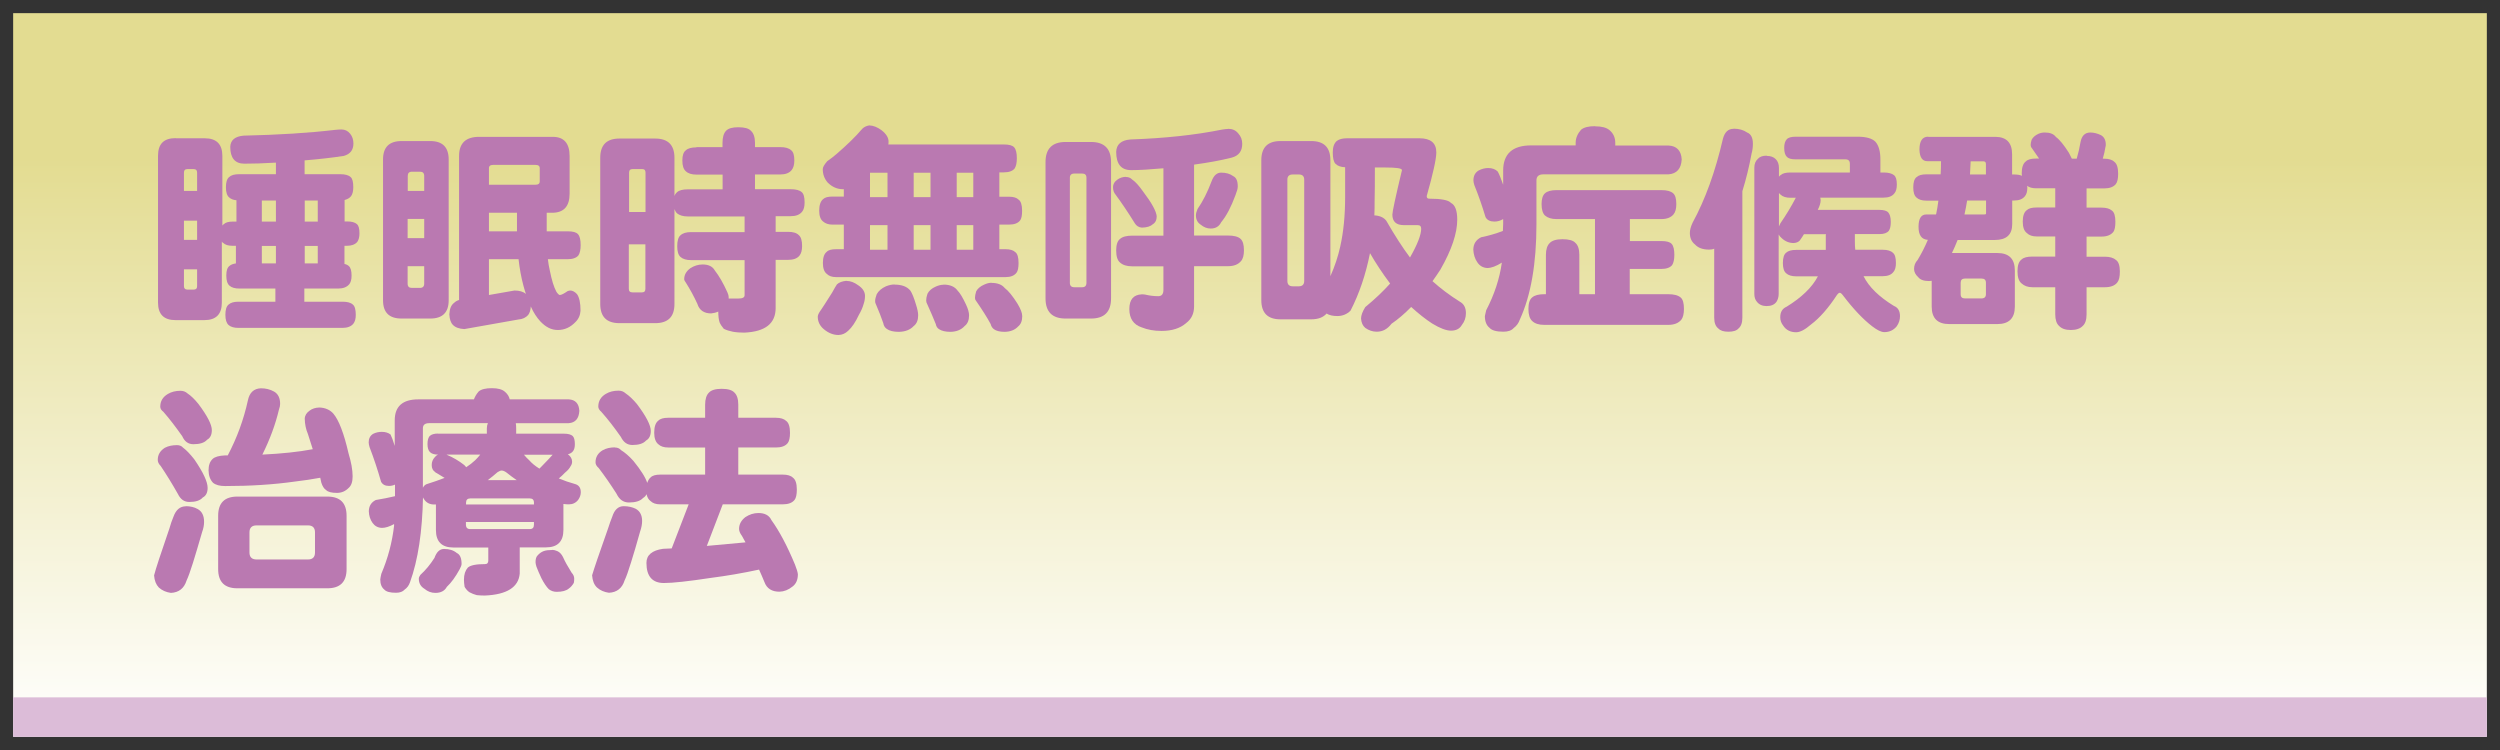 <?xml version="1.0" encoding="UTF-8"?><svg id="_レイヤー_2" xmlns="http://www.w3.org/2000/svg" xmlns:xlink="http://www.w3.org/1999/xlink" viewBox="0 0 190 57"><rect x="0" y="0" width="190" height="57" fill="#333333" stroke="none"/><defs><style>.cls-1{fill:none;}.cls-2{fill:url(#linear-gradient);}.cls-3{clip-path:url(#clippath);}.cls-4{fill:#ba79b1;}.cls-5{fill:#dcbcd8;}</style><clipPath id="clippath"><rect class="cls-1" width="190" height="57"/></clipPath><linearGradient id="linear-gradient" x1="95" y1="56" x2="95" y2="1" gradientUnits="userSpaceOnUse"><stop offset="0" stop-color="#fff"/><stop offset=".8" stop-color="#e3dc91"/></linearGradient></defs><g id="_レイヤー_2-2"><g class="cls-3"><rect class="cls-2" x="1" y="1" width="188" height="55"/><rect class="cls-5" x="1" y="53" width="188" height="3"/><path class="cls-4" d="m13.38,10.51h2.19c.88,0,1.33.45,1.33,1.34v5.29s.07-.08.1-.1c.15-.14.38-.2.7-.2h.27v-1.62c-.24-.02-.43-.1-.56-.22-.16-.14-.24-.39-.24-.77s.08-.64.24-.77c.16-.15.41-.22.75-.22h2.81v-.88c-.99.06-1.79.08-2.4.08-.71,0-1.07-.43-1.07-1.28.02-.51.36-.79,1-.85,2.62-.06,4.94-.2,6.97-.44.19-.02.35-.03.48-.03.27,0,.49.11.66.32s.25.46.25.75c0,.49-.24.8-.73.94-.91.14-1.9.25-2.98.34v1.05h2.72c.36,0,.62.07.78.22.14.12.2.38.2.77,0,.31-.06.53-.17.68-.12.15-.29.24-.49.29v1.63h.2c.34,0,.58.07.73.2.14.11.2.35.2.71,0,.28-.06.5-.17.65-.17.19-.43.29-.77.29h-.2v1.38c.14.03.24.08.32.15.15.12.22.37.22.73,0,.31-.06.53-.19.68-.18.2-.45.31-.82.31h-2.58v1h2.91c.36,0,.62.07.78.22.15.12.22.39.22.78,0,.29-.06.52-.19.68-.17.2-.44.31-.82.31h-7.91c-.33,0-.58-.07-.75-.22-.16-.15-.24-.4-.24-.77,0-.39.08-.65.24-.78.16-.15.41-.22.75-.22h2.81v-1h-2.74c-.33,0-.58-.07-.75-.22-.16-.14-.24-.39-.24-.77s.08-.61.24-.73c.11-.1.28-.16.49-.19v-1.34h-.27c-.31,0-.54-.07-.7-.22-.05-.02-.08-.06-.1-.1v4.64c0,.88-.44,1.33-1.33,1.33h-2.19c-.88,0-1.33-.44-1.33-1.33v-11.16c0-.9.44-1.34,1.33-1.34Zm.6,4h1v-1.39c0-.18-.09-.27-.27-.27h-.46c-.18,0-.27.09-.27.27v1.39Zm0,3.72h1v-1.46h-1v1.46Zm.73,3.78c.18,0,.27-.08.27-.26v-1.28h-1v1.28c0,.17.09.26.27.26h.46Zm6.26-5.17v-1.6h-1.07v1.6h1.07Zm0,3.18v-1.33h-1.07v1.33h1.07Zm3.18-3.18v-1.6h-.99v1.6h.99Zm0,3.18v-1.33h-.99v1.33h.99Z"/><path class="cls-4" d="m30.52,10.72h2.18c.93,0,1.4.47,1.4,1.4v10.7c0,.93-.47,1.39-1.4,1.39h-2.18c-.94,0-1.41-.46-1.41-1.39v-10.7c0-.93.47-1.4,1.41-1.4Zm.46,3.79h1.26v-1.14c0-.22-.11-.32-.32-.32h-.61c-.22,0-.32.11-.32.32v1.14Zm0,3.59h1.26v-1.46h-1.26v1.46Zm.94,3.78c.21,0,.32-.11.32-.32v-1.33h-1.26v1.33c0,.22.11.32.32.32h.61Zm4.51-11.48h5.58c.85,0,1.28.49,1.28,1.46v2.86c0,.96-.44,1.45-1.33,1.45h-.41v1.41h1.6c.39,0,.65.07.78.22.14.16.2.44.2.83,0,.35-.06.61-.17.78-.16.19-.43.29-.82.29h-1.5c.03.29.08.57.14.83.15.76.32,1.31.51,1.65.11.16.2.24.25.24.12,0,.32-.1.59-.29.07-.03.14-.05.21-.05.17,0,.34.09.51.27.18.25.27.67.27,1.26-.02.35-.15.64-.39.87-.38.4-.83.6-1.33.6s-.92-.22-1.33-.65c-.27-.29-.52-.67-.73-1.14-.01.27-.08.49-.2.65-.18.2-.43.32-.73.34l-4.12.73c-.4-.02-.69-.13-.87-.32-.16-.16-.25-.43-.27-.8.02-.42.14-.71.36-.87.1-.1.23-.18.38-.22v-10.94c0-.98.51-1.46,1.53-1.46Zm.73,3.64h3.52c.23,0,.34-.08.34-.26v-1c0-.17-.11-.25-.34-.25h-3.18c-.23,0-.34.08-.34.25v1.26Zm2.13,3.54v-1.41h-2.13v1.41h2.13Zm.68,4.76c-.07-.2-.13-.41-.19-.63-.17-.63-.29-1.3-.37-2.01h-2.25v2.72l1.94-.34c.37,0,.66.08.87.26Z"/><path class="cls-4" d="m52.92,11.18h1.99v-.32c0-.42.09-.73.27-.92.17-.18.48-.27.92-.27.49,0,.81.09.97.27.2.18.31.49.31.92v.32h1.92c.38,0,.66.08.83.24.16.12.24.38.24.77,0,.33-.07.57-.2.73-.18.23-.47.34-.87.34h-1.92v1.12h2.72c.38,0,.66.07.83.22.15.12.22.39.22.78,0,.32-.06.56-.19.71-.18.23-.47.34-.87.34h-1.14v1.19h.94c.39,0,.66.08.83.26.16.14.24.41.24.82,0,.33-.07.57-.2.73-.18.22-.47.32-.87.32h-.94v3.66c0,1.18-.79,1.8-2.38,1.87-.32,0-.61-.02-.88-.07-.25-.05-.48-.12-.68-.22-.13-.15-.24-.31-.32-.49-.07-.22-.1-.49-.1-.82-.18.08-.36.12-.54.14-.54,0-.9-.24-1.05-.73-.27-.59-.57-1.13-.88-1.62-.08-.1-.12-.19-.12-.25,0-.32.15-.6.46-.83.29-.19.61-.29.94-.29.45,0,.76.15.93.46.32.41.64.96.95,1.65.07.15.1.27.1.36v.12h.73c.32,0,.48-.08.48-.25v-2.67h-4.07c-.35,0-.62-.08-.8-.24-.17-.15-.25-.42-.25-.82s.08-.69.25-.83c.17-.16.44-.24.8-.24h4.07v-1.19h-4.32c-.35,0-.62-.08-.82-.24-.08-.08-.14-.19-.19-.32v7.21c0,.98-.49,1.46-1.46,1.46h-2.72c-.98,0-1.46-.49-1.46-1.46v-11.11c0-.98.49-1.46,1.46-1.46h2.72c.97,0,1.46.49,1.46,1.46v2.91c.04-.12.11-.22.19-.29.17-.15.44-.22.82-.22h2.65v-1.12h-1.99c-.35,0-.62-.08-.8-.25-.18-.15-.27-.42-.27-.82s.09-.65.27-.78c.16-.15.43-.22.8-.22Zm-5.12,4.93h1.26v-2.99c0-.18-.08-.27-.25-.27h-.73c-.18,0-.27.09-.27.27v2.99Zm1,6.11c.17,0,.25-.09.25-.27v-3.38h-1.26v3.38c0,.18.09.27.27.27h.73Z"/><path class="cls-4" d="m64.34,21.35c.29,0,.58.11.87.32.35.23.53.5.53.82,0,.23-.04.43-.1.6-.07.26-.19.54-.36.83-.26.56-.53.96-.82,1.22-.21.2-.45.31-.73.32-.4,0-.78-.15-1.14-.46-.29-.25-.44-.56-.44-.94,0-.12.09-.3.26-.53.08-.11.17-.25.27-.41.19-.29.38-.59.56-.88.17-.31.29-.52.37-.63.16-.15.4-.24.73-.27Zm-.21-6.97h-.07c-.43,0-.82-.17-1.16-.51-.25-.29-.37-.63-.37-1.02,0-.14.11-.33.34-.6.26-.18.49-.36.7-.54.8-.69,1.46-1.33,1.96-1.92.14-.14.31-.22.53-.26.32.01.63.14.94.37.36.28.54.58.53.88,0,.07,0,.14-.02.2h8.79c.39,0,.65.07.78.22.14.16.2.44.2.83,0,.35-.06.61-.17.78-.16.19-.43.29-.82.29h-.34v1.85h.73c.34,0,.58.07.73.22.18.12.27.41.27.85,0,.35-.05.6-.15.73-.17.22-.45.32-.85.32h-.73v1.87h.48c.33,0,.57.07.73.22.17.12.25.4.25.83,0,.35-.05.6-.15.73-.17.23-.45.34-.83.34h-12.89c-.31,0-.54-.08-.71-.25-.19-.15-.29-.42-.29-.82,0-.42.1-.7.29-.85.13-.14.37-.2.71-.2h.59v-1.87h-.87c-.29,0-.53-.08-.71-.24-.19-.15-.29-.42-.29-.82,0-.42.1-.71.29-.87.14-.14.38-.2.71-.2h.87v-.6Zm3.32.6v-1.85h-1.33v1.85h1.33Zm0,4v-1.87h-1.33v1.87h1.33Zm.53,2.65c.56,0,.96.15,1.21.46.12.18.27.53.42,1.04.11.34.17.62.17.83,0,.37-.11.65-.34.82-.26.28-.63.43-1.12.44-.41,0-.71-.07-.92-.22-.15-.1-.24-.25-.27-.44-.14-.4-.33-.91-.6-1.53-.01-.03-.02-.08-.02-.14,0-.15.04-.32.12-.53.14-.25.37-.45.7-.6.23-.09.44-.14.65-.14Zm2.74-6.65v-1.85h-1.28v1.85h1.28Zm0,4v-1.87h-1.28v1.87h1.28Zm.99,2.65c.49,0,.85.15,1.07.46.18.18.39.53.63,1.04.16.34.24.62.24.83,0,.37-.11.65-.34.82-.25.28-.61.43-1.07.44-.38,0-.67-.07-.87-.2-.14-.09-.22-.22-.25-.39-.17-.43-.41-.98-.71-1.65-.01-.05-.02-.1-.02-.15,0-.14.03-.31.1-.51.12-.23.33-.41.63-.54.2-.09.4-.14.59-.14Zm2.26-6.65v-1.85h-1.26v1.85h1.26Zm0,4v-1.87h-1.26v1.87h1.26Zm1.39,2.52c.45,0,.79.13,1,.39.27.2.6.6.97,1.19.24.4.36.71.36.95,0,.35-.1.61-.31.78-.24.26-.58.4-1.02.41-.37,0-.65-.07-.82-.2-.12-.09-.21-.22-.25-.39-.26-.49-.65-1.1-1.16-1.84-.02-.04-.03-.1-.03-.17,0-.12.03-.28.09-.48.12-.22.33-.39.61-.51.19-.09.38-.14.56-.14Z"/><path class="cls-4" d="m80.99,10.79h1.92c1.02,0,1.53.51,1.53,1.53v10.36c0,1.02-.51,1.53-1.53,1.53h-1.92c-1.02,0-1.53-.51-1.53-1.53v-10.36c0-1.02.51-1.53,1.53-1.53Zm1.26,11.04c.21,0,.32-.11.32-.34v-7.98c0-.22-.11-.32-.32-.32h-.6c-.23,0-.34.11-.34.32v7.98c0,.23.11.34.34.34h.6Zm3.32-8.38c.2,0,.36.07.48.2.24.16.51.46.82.9.67.88,1.01,1.51,1.04,1.89,0,.28-.1.49-.31.61-.17.16-.44.24-.82.25-.24-.02-.42-.14-.54-.34-.5-.81-.98-1.52-1.45-2.16-.14-.16-.2-.35-.2-.56,0-.25.12-.45.36-.61.18-.12.39-.19.63-.19Zm7.77-3.66c.32,0,.57.11.76.34.21.23.31.49.31.8,0,.56-.27.91-.8,1.05-.87.22-1.83.39-2.86.53v5.39h2.58c.44,0,.76.08.95.25.17.15.26.44.26.87,0,.37-.07.65-.22.82-.22.26-.54.39-.99.39h-2.58v3.06c0,.54-.2.96-.6,1.26-.45.4-1.08.6-1.87.6-.57,0-1.07-.09-1.51-.27-.62-.2-.94-.67-.94-1.39s.31-1.09.94-1.12c.1,0,.19,0,.27.02.33.08.66.12.99.12.26,0,.39-.16.39-.48v-1.79h-2.38c-.41,0-.71-.1-.92-.29-.19-.16-.29-.46-.29-.92,0-.43.1-.72.29-.87.19-.17.5-.25.92-.25h2.38v-5.12c-1.01.09-1.83.14-2.45.14-.76,0-1.14-.46-1.14-1.39.02-.57.38-.88,1.07-.94,2.62-.09,4.94-.34,6.97-.75.19-.03.35-.05.46-.05Zm-.53,3.33c.37,0,.68.09.92.27.23.11.34.37.34.78,0,.16-.06.37-.17.65-.33.9-.69,1.59-1.09,2.07-.16.32-.42.48-.8.48-.27,0-.52-.1-.75-.29-.25-.16-.37-.4-.37-.71,0-.14.04-.29.12-.48.41-.59.76-1.29,1.07-2.11.16-.44.4-.66.73-.66Z"/><path class="cls-4" d="m97.32,10.72h2.33c.98,0,1.46.49,1.46,1.46v8.81c.33-.74.58-1.49.75-2.26.25-1.12.37-2.37.37-3.74v-2.28c-.33-.01-.57-.1-.73-.26-.14-.14-.21-.43-.21-.87,0-.4.1-.69.31-.87.19-.14.45-.2.77-.2h5.51c.85,0,1.28.36,1.28,1.07,0,.49-.24,1.59-.73,3.32,0,.14.06.2.19.2.92,0,1.47.11,1.65.32.32.16.48.58.48,1.28,0,1.02-.42,2.29-1.28,3.79-.2.31-.4.6-.6.88.63.57,1.33,1.09,2.08,1.56.31.17.46.46.46.87,0,.34-.1.64-.31.9-.16.28-.43.43-.82.43-.36,0-.84-.18-1.43-.54-.51-.33-1.04-.75-1.6-1.26-.5.51-1,.94-1.5,1.28-.3.4-.67.6-1.12.6-.31,0-.6-.1-.87-.29-.19-.16-.3-.4-.32-.71,0-.24.11-.53.32-.87.74-.61,1.37-1.21,1.89-1.79-.6-.8-1.11-1.58-1.53-2.31-.32,1.61-.81,3.07-1.48,4.37-.27.27-.61.41-1,.41-.34,0-.61-.06-.82-.19-.25.29-.64.44-1.17.44h-2.33c-.98,0-1.46-.49-1.46-1.46v-10.63c0-.98.49-1.46,1.46-1.46Zm1.39,11.04c.27,0,.41-.14.41-.41v-7.7c0-.26-.14-.39-.41-.39h-.46c-.27,0-.41.13-.41.39v7.7c0,.27.14.41.41.41h.46Zm5.75-5.39h.03c.4.03.69.17.87.41.66,1.15,1.26,2.07,1.8,2.79.57-1,.85-1.73.85-2.19,0-.18-.09-.27-.27-.27h-1.05c-.58,0-.87-.27-.87-.8,0-.21.24-1.34.73-3.38,0-.14-.42-.2-1.26-.2h-.8c0,1.02,0,1.89-.02,2.6,0,.34,0,.69-.02,1.05Z"/><path class="cls-4" d="m121.23,9.6c.51,0,.87.1,1.09.29.29.24.44.56.44.97v.2h4.05c.62.03.96.39,1,1.05-.04.71-.37,1.09-1,1.14h-9.51c-.35,0-.53.15-.53.46v3.32c0,3-.42,5.42-1.26,7.25-.09.27-.25.49-.48.66-.16.18-.42.27-.78.27-.52,0-.87-.1-1.04-.29-.24-.19-.36-.49-.36-.9.02-.11.06-.26.1-.44.62-1.19,1.02-2.4,1.19-3.62-.43.27-.8.41-1.11.41-.32-.02-.57-.16-.75-.43-.19-.27-.29-.6-.31-.97.01-.44.21-.75.6-.94.55-.11,1.11-.27,1.65-.48,0-.18.02-.36.02-.53v-.37c-.2.12-.42.19-.66.19-.33,0-.56-.11-.68-.34-.25-.83-.53-1.64-.85-2.43-.04-.14-.07-.25-.07-.36,0-.34.13-.59.39-.75.23-.12.47-.19.73-.19.31,0,.55.09.73.27.11.2.25.54.41,1v-1.07c0-1.28.71-1.92,2.13-1.92h3.38v-.2c0-.35.14-.68.41-.99.21-.18.57-.27,1.05-.27Zm-2.93,4.85h7.98c.41,0,.7.08.88.24.16.14.24.41.24.82,0,.35-.07.61-.21.78-.2.24-.51.36-.92.36h-2.4v1.67h2.4c.38,0,.65.07.78.22.14.16.2.44.2.83,0,.35-.06.61-.17.78-.16.19-.43.29-.82.29h-2.4v1.92h2.93c.43,0,.74.08.94.25.17.14.25.43.25.87,0,.37-.07.65-.2.82-.22.26-.54.39-.99.39h-9.44c-.4,0-.7-.1-.9-.29-.19-.17-.29-.48-.29-.92s.1-.73.29-.88c.19-.16.49-.24.9-.24h.14v-2.99c0-.42.1-.72.29-.9.18-.19.5-.29.97-.29s.81.09.97.27c.21.18.31.49.31.92v2.99h1.19v-5.71h-2.93c-.38,0-.66-.09-.87-.27-.17-.16-.26-.45-.26-.87,0-.4.09-.67.26-.82.18-.16.47-.24.87-.24Z"/><path class="cls-4" d="m131.76,9.78c.41,0,.75.1,1.02.29.29.11.44.4.44.85,0,.26-.03.51-.1.75-.18.98-.41,1.93-.7,2.86v9.61c0,.39-.1.66-.29.82-.15.17-.4.25-.77.25s-.61-.08-.77-.25c-.2-.15-.31-.42-.31-.82v-5.24c-.11.05-.24.07-.39.07-.48,0-.83-.13-1.07-.39-.26-.2-.39-.5-.39-.88,0-.22.07-.48.21-.78.96-1.76,1.73-3.89,2.31-6.4.14-.49.4-.73.8-.73Zm2.53,2.07c.28,0,.5.08.66.24.17.16.25.39.25.68v.66s.07-.09.12-.12c.16-.14.41-.2.75-.2h4.52v-.66c0-.23-.11-.34-.34-.34h-3.78c-.33,0-.55-.06-.66-.19-.14-.12-.21-.35-.21-.68,0-.29.06-.51.19-.65.12-.14.35-.2.68-.2h4.71c.66,0,1.11.13,1.36.39.25.29.37.74.37,1.33v1h.25c.36,0,.62.07.78.2.15.11.22.35.22.71,0,.31-.06.53-.19.68-.17.22-.44.32-.82.32h-4.81c.02.07.03.14.03.2,0,.19-.07.44-.22.73h4.68c.34,0,.57.07.68.2.12.14.19.37.19.71,0,.32-.05.54-.15.68-.14.17-.37.25-.71.25h-1.87v.58c0,.22.01.42.03.61h2.09c.36,0,.62.08.78.24.15.12.22.38.22.77,0,.31-.06.53-.19.68-.17.22-.44.32-.82.32h-1.45c.41.82,1.18,1.57,2.31,2.26.31.12.46.39.46.78,0,.27-.08.53-.25.77-.24.29-.55.44-.94.44-.24,0-.54-.15-.92-.44-.69-.53-1.44-1.32-2.23-2.36-.09-.12-.17-.19-.24-.19-.06,0-.12.05-.2.15-.66,1.01-1.32,1.76-1.97,2.25-.46.4-.84.6-1.14.6-.44,0-.77-.17-.99-.51-.15-.19-.22-.4-.22-.63,0-.4.16-.66.48-.8,1.14-.7,1.94-1.47,2.38-2.31h-1.65c-.34,0-.6-.08-.77-.24-.16-.14-.24-.39-.24-.77s.08-.65.24-.78c.16-.15.41-.22.77-.22h2.25v-1.12s0-.05.02-.07h-1.68c-.1.17-.21.33-.32.48-.1.11-.26.18-.46.19-.35,0-.66-.13-.93-.39-.09-.08-.16-.16-.21-.26v4.51c0,.24-.06.44-.17.61-.16.22-.41.32-.75.32-.32,0-.56-.11-.73-.32-.14-.16-.2-.36-.2-.61v-9.58c0-.29.09-.52.27-.68.14-.16.36-.24.66-.24Zm.92,5.34c.03-.08.07-.15.1-.22.44-.64.83-1.28,1.17-1.94h-.41c-.33,0-.58-.08-.75-.24-.04-.03-.08-.07-.12-.12v2.52Z"/><path class="cls-4" d="m146.54,10.4h5.12c.84.01,1.26.45,1.26,1.33v1.53h.14c.25,0,.45.03.61.1-.01-.06-.02-.11-.02-.17,0-.45.1-.76.31-.92.15-.15.4-.22.77-.22h.24c-.18-.27-.39-.57-.61-.88-.02-.06-.03-.11-.03-.17,0-.11.03-.24.08-.39.1-.18.27-.33.51-.44.16-.07.32-.1.48-.1.4,0,.68.11.85.34.28.2.61.61.99,1.21.09.17.16.32.22.44h.37c.12-.41.22-.83.29-1.26.09-.48.33-.72.73-.73.28,0,.55.07.82.2.25.14.37.38.37.73,0,.06-.01.12-.03.19-.04.28-.11.57-.2.87h.1c.36,0,.62.08.78.24.19.14.29.44.29.9,0,.37-.06.64-.17.78-.18.23-.48.34-.9.34h-1.33v1.46h1.14c.35,0,.61.07.78.22.18.12.27.41.27.85,0,.37-.05.63-.15.77-.19.24-.49.36-.9.36h-1.14v1.53h1.39c.37,0,.65.08.83.24.2.12.31.42.31.88,0,.4-.06.67-.19.83-.19.25-.51.37-.95.37h-1.39v2.06c0,.42-.1.71-.29.88-.19.2-.49.31-.9.31s-.7-.1-.9-.31c-.19-.17-.29-.47-.29-.88v-2.06h-1.74c-.34,0-.61-.1-.82-.29-.2-.16-.31-.46-.31-.92s.1-.74.31-.9c.16-.15.43-.22.82-.22h1.74v-1.53h-1.41c-.32,0-.57-.08-.75-.26-.21-.16-.31-.45-.31-.87s.1-.72.31-.87c.15-.14.4-.2.75-.2h1.41v-1.46h-1.46c-.28,0-.51-.06-.68-.19.01.05.02.08.02.12,0,.31-.06.53-.19.68-.18.22-.45.32-.82.32h-.14v1.79c0,.81-.44,1.21-1.33,1.21h-2.82c-.14.35-.28.68-.43.99h3.45c.88,0,1.33.44,1.33,1.33v2.74c0,.88-.44,1.33-1.33,1.33h-3.66c-.88,0-1.33-.44-1.33-1.33v-1.96c-.07.01-.14.02-.2.02-.4,0-.67-.1-.82-.29-.22-.2-.32-.41-.32-.63,0-.26.09-.49.27-.68.29-.48.55-.99.78-1.53-.48-.03-.71-.36-.71-.99s.2-.94.59-.94h.73s.02-.02.02-.03c.07-.31.12-.65.17-1.02h-.92c-.33,0-.58-.08-.75-.24-.16-.14-.24-.39-.24-.77s.08-.64.24-.77c.16-.15.41-.22.75-.22h1.09c.02-.33.03-.66.03-1h-1.05c-.37,0-.57-.29-.59-.87,0-.66.22-.99.66-.99Zm4.05,12.28c.23,0,.34-.11.34-.32v-.87c0-.22-.11-.32-.34-.32h-1.26c-.21,0-.32.11-.32.32v.87c0,.22.11.32.32.32h1.26Zm-1.09-7.43c-.06.36-.12.71-.2,1.05h1.5c.09,0,.14-.02.14-.07v-.99h-1.43Zm.27-2.99c-.01.34-.03.67-.05,1h1.21v-.8c0-.14-.07-.2-.21-.2h-.95Z"/><path class="cls-4" d="m14.11,38.47c.35,0,.66.07.92.22.32.18.48.5.48.97,0,.25-.05.51-.15.78-.27.95-.51,1.73-.7,2.35-.19.61-.35,1.05-.48,1.33-.19.6-.59.91-1.19.94-.36-.05-.67-.18-.92-.41-.21-.22-.33-.52-.36-.92.12-.48.51-1.66,1.16-3.55.1-.35.2-.65.31-.9.19-.53.5-.8.94-.8Zm-.66-4.64c.19,0,.35.06.46.19.26.19.54.49.85.88.68.99,1.02,1.71,1.02,2.18,0,.35-.12.6-.37.73-.2.23-.54.34-1.02.34-.39,0-.67-.2-.87-.61-.44-.78-.88-1.49-1.31-2.13-.15-.15-.22-.3-.22-.46,0-.39.18-.69.54-.92.27-.14.58-.2.92-.2Zm.27-4.13c.21,0,.39.07.53.2.26.17.54.44.83.8.68.91,1.02,1.57,1.02,1.99,0,.35-.12.6-.36.73-.2.23-.55.34-1.04.34-.39,0-.67-.2-.85-.61-.48-.68-.95-1.3-1.43-1.85-.16-.12-.24-.25-.24-.39,0-.42.19-.74.58-.97.27-.16.59-.24.95-.24Zm6.11-.19c.36,0,.7.08,1,.25.31.18.46.49.46.94,0,.12-.03.27-.09.43-.26,1.11-.68,2.25-1.26,3.42,1.45-.07,2.73-.2,3.83-.41-.14-.43-.26-.82-.37-1.16-.15-.35-.23-.74-.24-1.16.01-.25.14-.45.37-.61.19-.15.44-.23.75-.24.45.02.8.18,1.05.46.42.49.81,1.5,1.16,3.03.2.66.31,1.24.31,1.75,0,.41-.1.7-.31.88-.25.25-.54.37-.88.37-.41,0-.69-.07-.83-.22-.15-.09-.27-.28-.36-.56-.03-.14-.06-.26-.08-.37-.6.11-1.25.21-1.94.29-1.62.23-3.38.34-5.29.34-.41,0-.71-.08-.92-.25-.22-.23-.33-.54-.34-.94,0-.39.1-.67.31-.87.17-.16.49-.25.95-.27h.2c.7-1.33,1.21-2.72,1.53-4.18.12-.59.45-.9.99-.92Zm-1.79,8.23h6.84c.98,0,1.46.49,1.46,1.46v4.05c0,.98-.49,1.46-1.46,1.46h-6.84c-.98,0-1.46-.49-1.46-1.46v-4.05c0-.98.49-1.46,1.46-1.46Zm5.37,4.78c.35,0,.53-.18.53-.53v-1.53c0-.35-.18-.53-.53-.53h-3.91c-.36,0-.54.18-.54.53v1.53c0,.35.18.53.54.53h3.91Z"/><path class="cls-4" d="m32.15,37.72c-.05,2.68-.38,4.85-.99,6.53-.08.24-.22.43-.41.56-.14.16-.36.24-.66.24-.44,0-.74-.08-.88-.24-.2-.16-.31-.41-.31-.77.01-.11.04-.25.08-.43.51-1.2.83-2.42.97-3.66v-.12c-.35.19-.66.29-.92.29-.31-.01-.54-.14-.71-.37-.18-.25-.28-.55-.29-.9.01-.4.19-.68.53-.85.5-.08.99-.18,1.46-.29v-.88c-.15.07-.3.1-.46.1-.29,0-.49-.11-.6-.32-.25-.88-.54-1.76-.87-2.62-.04-.14-.07-.26-.07-.37,0-.29.11-.51.34-.65.2-.1.42-.15.66-.15.27,0,.49.07.66.2.09.18.2.47.32.87v-1.94c0-1.07.6-1.6,1.8-1.6h4.22c.07-.2.19-.4.36-.6.2-.17.54-.25,1-.25s.79.09.99.27c.19.16.32.35.37.58h4.49c.5.03.77.32.8.87-.03.59-.3.9-.8.94h-4.03c.02.11.03.24.03.39v.41h3.66c.29,0,.5.06.63.17.11.1.17.31.17.63,0,.24-.05.42-.15.54-.09.11-.22.19-.38.22.21.16.32.35.32.56,0,.14-.04.25-.12.36-.08.16-.22.32-.43.49-.15.16-.3.3-.46.43.38.16.81.31,1.28.44.26.09.39.29.39.61,0,.2-.07.4-.2.58-.18.23-.42.34-.71.34-.12,0-.26-.01-.41-.03v1.97c0,.88-.44,1.33-1.33,1.33h-1.99v1.99c-.09,1.04-.98,1.6-2.65,1.67-.2,0-.41-.01-.61-.03-.19-.05-.38-.12-.56-.22-.15-.1-.27-.24-.37-.41-.03-.2-.05-.39-.05-.54,0-.4.1-.7.29-.92.19-.18.63-.27,1.31-.27.17,0,.25-.09.25-.27v-.99h-2.65c-.88,0-1.33-.44-1.33-1.33v-1.94h-.14c-.34,0-.6-.14-.77-.41-.05-.07-.08-.14-.1-.2Zm1.6,4c.4,0,.72.1.97.31.24.11.36.39.36.83,0,.09-.05.23-.15.41-.31.57-.63,1.01-.97,1.33-.17.31-.46.46-.87.46-.31,0-.58-.1-.83-.31-.28-.17-.43-.42-.43-.77,0-.08.04-.18.12-.29.4-.36.75-.79,1.07-1.29.16-.45.4-.68.73-.68Zm-.46-8.76h3.71v-.41c0-.15.03-.28.08-.39h-4.46c-.32,0-.48.13-.48.39v4.52c.06-.12.15-.22.27-.27.51-.16.97-.32,1.38-.48-.19-.12-.4-.25-.61-.37-.06-.02-.09-.04-.1-.07-.18-.11-.27-.29-.27-.54,0-.23.08-.43.24-.6.07-.09.15-.15.24-.19-.27,0-.48-.06-.61-.19-.12-.11-.19-.32-.19-.61s.06-.52.19-.63c.12-.11.33-.17.61-.17Zm.66,1.6c.48.2.92.46,1.33.78.06.06.11.11.15.17.26-.17.49-.35.68-.53.15-.15.28-.29.39-.43h-2.55Zm1.46,3.78h5.17v-.14c0-.22-.11-.32-.32-.32h-4.52c-.21,0-.32.11-.32.32v.14Zm4.85,1.87c.22,0,.32-.11.32-.34v-.2h-5.17v.2c0,.23.11.34.32.34h4.52Zm-3.18-3.72h2.19c-.26-.18-.52-.37-.78-.58-.14-.1-.26-.15-.36-.15-.08,0-.18.04-.31.12-.25.22-.5.42-.75.61Zm3.91-.87s.09-.09.14-.14c.19-.19.38-.39.56-.58.14-.16.24-.27.31-.34h-2.18c.12.15.26.29.41.43.19.22.45.43.77.63Zm.99,6.17c.12.01.23.03.31.07.16.05.3.16.42.34.02.05.05.08.07.12.08.18.17.36.27.54.15.24.28.46.39.66.14.15.2.3.2.46,0,.12-.01.23-.03.32-.11.19-.24.33-.38.43-.2.17-.51.25-.92.25-.23,0-.43-.07-.6-.2-.18-.18-.37-.46-.56-.83-.17-.35-.29-.65-.38-.88-.04-.14-.07-.25-.07-.34,0-.24.05-.41.15-.51.14-.16.29-.27.48-.34.17-.06.38-.08.63-.08Z"/><path class="cls-4" d="m47.4,38.47c.35,0,.66.07.92.2.32.18.48.49.48.92,0,.25-.05.52-.15.8-.27.96-.5,1.76-.7,2.38-.19.62-.35,1.07-.48,1.34-.19.6-.59.91-1.19.94-.36-.05-.67-.18-.92-.41-.22-.22-.33-.52-.36-.92.14-.48.54-1.66,1.21-3.55.11-.35.22-.65.32-.9.17-.53.46-.8.87-.8Zm-.66-4.46c.19,0,.35.07.46.2.29.18.61.45.94.82.57.7.92,1.26,1.05,1.67.06-.18.14-.32.25-.41.14-.15.39-.22.75-.22h3.4v-2.06h-2.81c-.32,0-.57-.08-.75-.25-.2-.16-.31-.45-.31-.87,0-.45.1-.76.31-.92.15-.15.4-.22.75-.22h2.81v-.99c0-.43.1-.74.29-.92.17-.19.49-.29.97-.29s.8.1.97.29c.19.18.29.49.29.92v.99h2.86c.35,0,.61.08.78.24.19.14.29.44.29.9,0,.37-.06.64-.17.78-.18.23-.48.34-.9.34h-2.86v2.06h3.38c.36,0,.62.08.78.24.19.14.29.44.29.9,0,.37-.06.64-.17.78-.18.23-.48.34-.9.34h-4.56l-1.21,3.16c1.02-.09,2-.18,2.94-.27-.09-.17-.18-.33-.27-.49-.15-.2-.22-.38-.22-.53,0-.35.16-.65.48-.9.31-.2.63-.31.99-.31.49,0,.82.18.99.54.6.83,1.2,1.96,1.79,3.38.12.31.2.55.22.73,0,.43-.14.74-.41.94-.31.25-.64.38-.99.39-.58,0-.96-.24-1.14-.73-.14-.33-.27-.65-.41-.95-1.26.27-2.48.48-3.66.63-1.71.26-2.9.39-3.57.39-.88,0-1.33-.51-1.33-1.53,0-.59.42-.95,1.26-1.07.23-.01.45-.02.66-.03l1.29-3.35h-2.16c-.32,0-.57-.08-.75-.26-.15-.11-.24-.28-.29-.51-.06.12-.15.22-.27.29-.21.23-.57.34-1.07.34-.42,0-.73-.22-.94-.66-.45-.71-.91-1.37-1.36-1.96-.16-.14-.24-.28-.24-.43,0-.4.18-.7.54-.92.27-.15.58-.22.92-.22Zm.27-4.32c.22,0,.39.07.53.2.27.18.56.45.87.82.7.93,1.05,1.61,1.05,2.04,0,.35-.12.6-.36.73-.2.23-.55.34-1.04.34-.38,0-.67-.2-.87-.61-.49-.7-.98-1.34-1.48-1.9-.16-.14-.24-.27-.24-.41,0-.42.19-.74.58-.97.27-.16.59-.24.95-.24Z"/></g></g></svg>